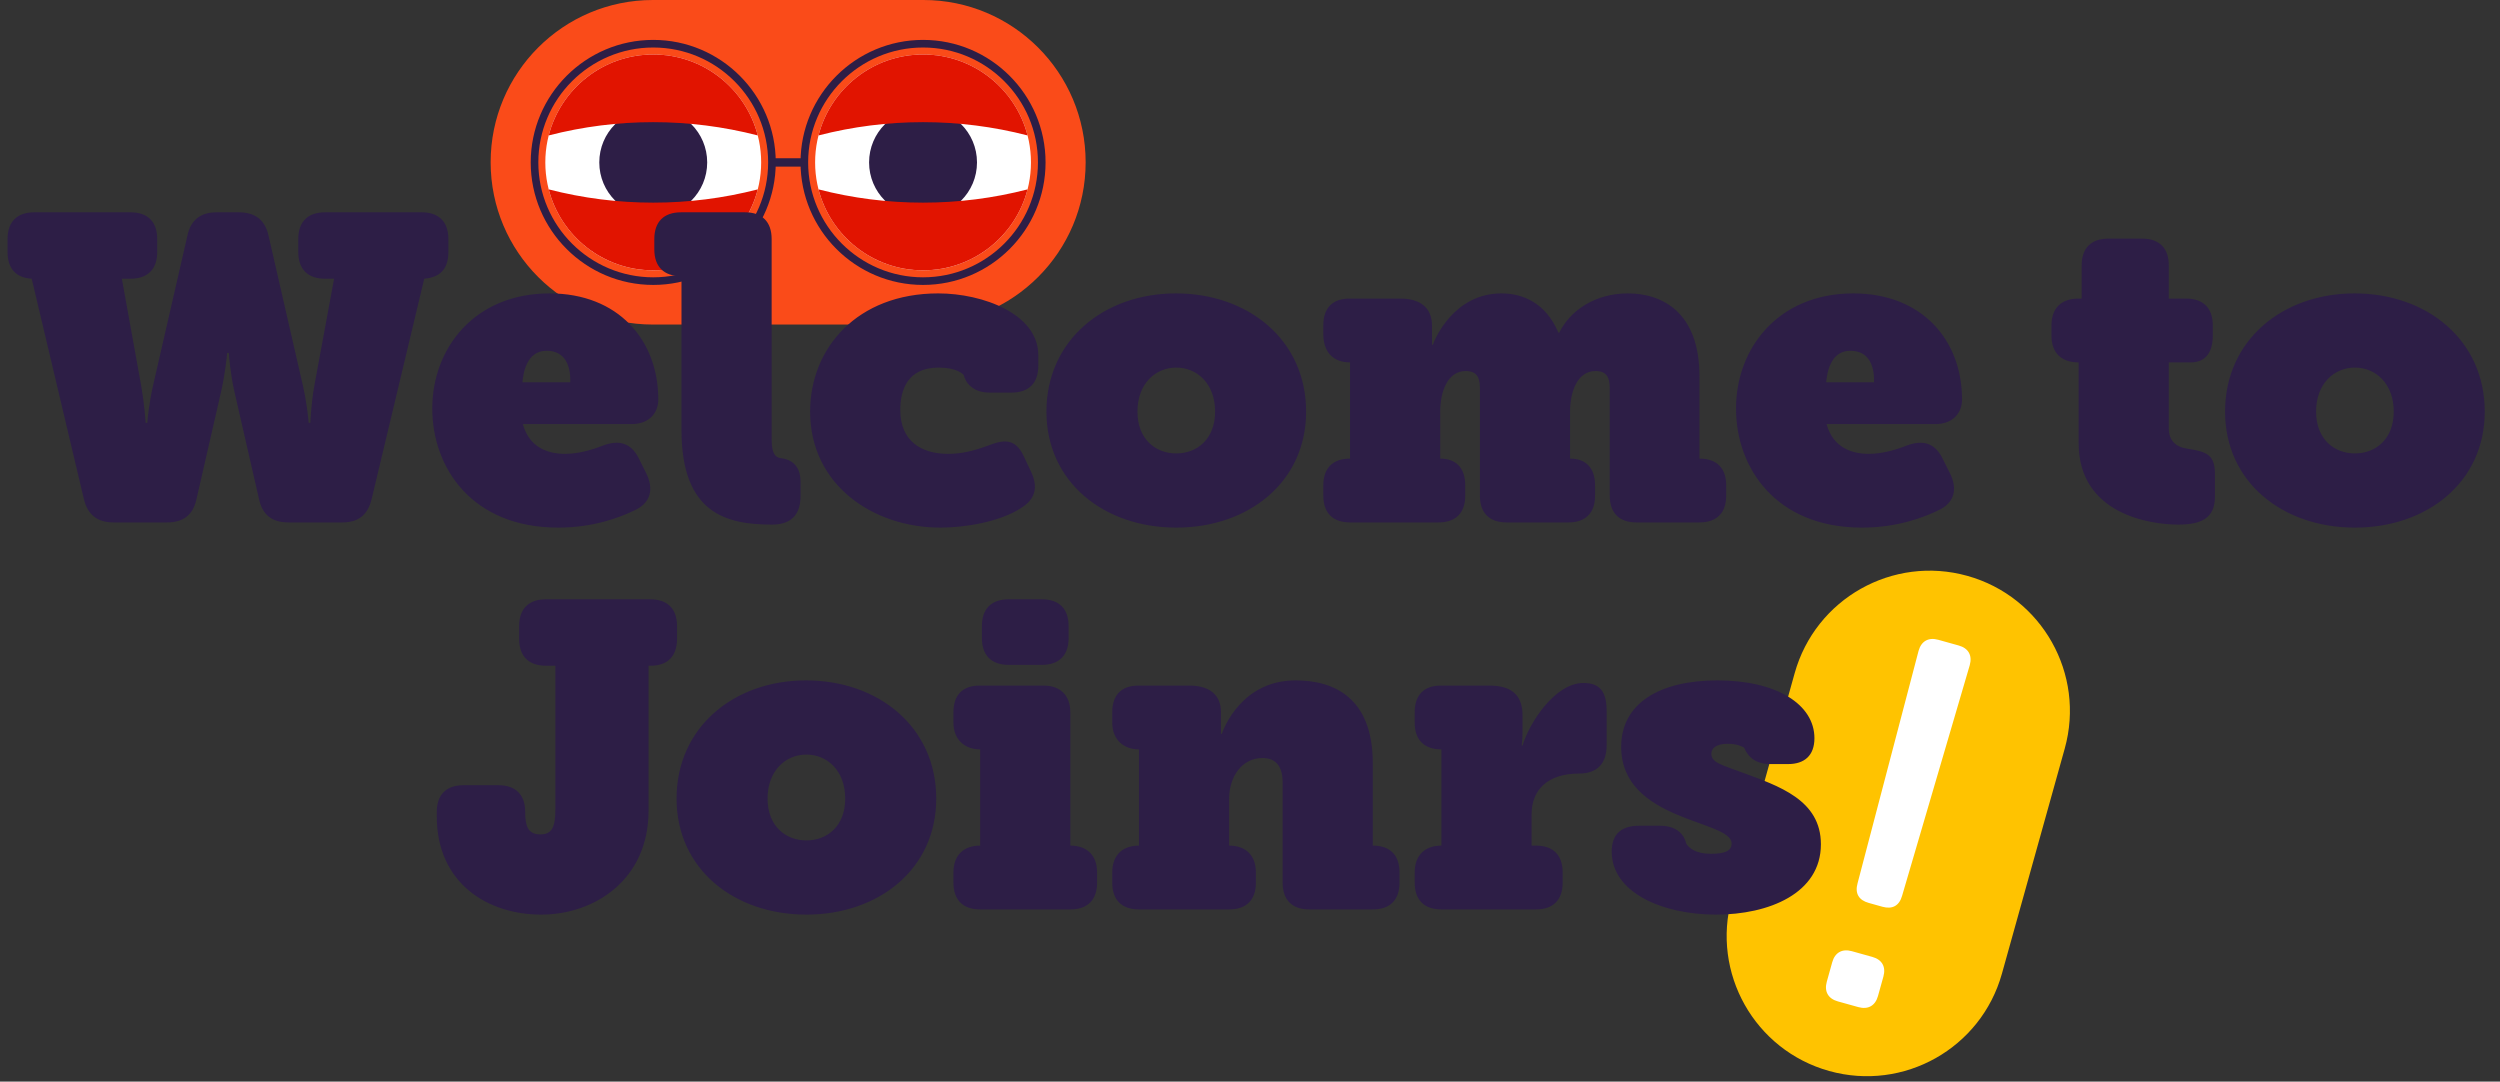 <svg width="245" height="106" viewBox="0 0 245 106" fill="none" xmlns="http://www.w3.org/2000/svg">
<rect x="0" y="0" width="245" height="106" fill="#333333" stroke="none"/>
<path d="M90.491 0H63.985C55.202 0 48.083 7.12 48.083 15.903V15.904C48.083 24.686 55.202 31.806 63.985 31.806H90.491C99.273 31.806 106.393 24.686 106.393 15.904V15.903C106.393 7.12 99.273 0 90.491 0Z" fill="#FA4B19"/>
<path d="M64.017 26.493C69.859 26.493 74.594 21.758 74.594 15.916C74.594 10.075 69.859 5.34 64.017 5.34C58.176 5.34 53.441 10.075 53.441 15.916C53.441 21.758 58.176 26.493 64.017 26.493Z" fill="white"/>
<path d="M90.458 26.493C96.299 26.493 101.034 21.758 101.034 15.916C101.034 10.075 96.299 5.34 90.458 5.34C84.617 5.34 79.881 10.075 79.881 15.916C79.881 21.758 84.617 26.493 90.458 26.493Z" fill="white"/>
<path d="M64.017 21.204C66.938 21.204 69.305 18.837 69.305 15.917C69.305 12.996 66.938 10.629 64.017 10.629C61.097 10.629 58.73 12.996 58.73 15.917C58.73 18.837 61.097 21.204 64.017 21.204Z" fill="#2D1E46"/>
<path d="M90.458 21.204C93.379 21.204 95.746 18.837 95.746 15.917C95.746 12.996 93.379 10.629 90.458 10.629C87.538 10.629 85.17 12.996 85.17 15.917C85.17 18.837 87.538 21.204 90.458 21.204Z" fill="#2D1E46"/>
<path d="M74.26 13.272C73.087 8.71 68.945 5.34 64.017 5.34C59.09 5.34 54.948 8.71 53.774 13.272C60.493 11.538 67.541 11.538 74.26 13.272Z" fill="#E11400"/>
<path d="M53.774 18.559C54.948 23.121 59.09 26.491 64.017 26.491C68.945 26.491 73.087 23.121 74.26 18.559C67.541 20.293 60.493 20.293 53.774 18.559Z" fill="#E11400"/>
<path d="M100.701 13.272C99.527 8.71 95.386 5.34 90.458 5.34C85.53 5.34 81.388 8.71 80.215 13.272C86.934 11.538 93.982 11.538 100.701 13.272Z" fill="#E11400"/>
<path d="M80.215 18.559C81.388 23.121 85.53 26.491 90.458 26.491C95.386 26.491 99.527 23.121 100.701 18.559C93.982 20.293 86.934 20.293 80.215 18.559Z" fill="#E11400"/>
<path d="M64.017 27.923C57.397 27.923 52.011 22.537 52.011 15.917C52.011 9.296 57.397 3.91 64.017 3.91C70.638 3.91 76.024 9.296 76.024 15.917C76.024 22.537 70.638 27.923 64.017 27.923ZM64.017 4.656C57.808 4.656 52.757 9.708 52.757 15.917C52.757 22.126 57.808 27.177 64.017 27.177C70.226 27.177 75.278 22.126 75.278 15.917C75.278 9.708 70.226 4.656 64.017 4.656Z" fill="#2D1E46"/>
<path d="M90.458 27.923C83.838 27.923 78.452 22.537 78.452 15.917C78.452 9.296 83.838 3.91 90.458 3.91C97.079 3.91 102.465 9.296 102.465 15.917C102.465 22.537 97.079 27.923 90.458 27.923ZM90.458 4.656C84.249 4.656 79.198 9.708 79.198 15.917C79.198 22.126 84.249 27.177 90.458 27.177C96.667 27.177 101.719 22.126 101.719 15.917C101.719 9.708 96.667 4.656 90.458 4.656Z" fill="#2D1E46"/>
<path d="M78.824 15.508H75.652V16.329H78.824V15.508Z" fill="#2D1E46"/>
<path d="M8.222 48.916L3.107 27.315C1.628 27.231 0.74 26.385 0.74 24.694V23.426C0.74 21.735 1.67 20.805 3.361 20.805H12.787C14.478 20.805 15.408 21.735 15.408 23.426V24.694C15.408 26.385 14.478 27.315 12.787 27.315H11.942L13.844 37.841C14.14 39.532 14.267 41.223 14.267 41.434H14.436C14.436 41.223 14.605 39.532 14.986 37.841L18.367 23.088C18.706 21.524 19.678 20.805 21.242 20.805H23.398C24.962 20.805 25.976 21.524 26.315 23.088L29.696 37.841C30.077 39.532 30.246 41.223 30.246 41.434H30.415C30.415 41.265 30.5 39.532 30.796 37.841L32.74 27.315H31.852C30.161 27.315 29.231 26.385 29.231 24.694V23.426C29.231 21.735 30.161 20.805 31.852 20.805H41.321C43.012 20.805 43.942 21.735 43.942 23.426V24.694C43.942 26.385 43.097 27.189 41.575 27.315L36.418 48.916C36.037 50.481 35.107 51.199 33.543 51.199H28.259C26.695 51.199 25.723 50.481 25.385 48.916L22.975 38.391C22.595 36.742 22.425 34.797 22.425 34.586H22.256C22.256 34.797 22.045 36.742 21.665 38.391L19.255 48.916C18.917 50.481 17.945 51.199 16.381 51.199H11.139C9.575 51.199 8.602 50.481 8.222 48.916ZM62.569 44.858L63.33 46.38C64.048 47.817 63.837 49.17 62.357 49.931C60.666 50.776 58.046 51.706 54.706 51.706C46.252 51.706 42.363 45.831 42.363 40.039C42.363 34.121 46.505 28.753 53.861 28.753C60.582 28.753 64.513 33.318 64.513 39.152C64.513 40.504 63.583 41.561 61.892 41.561H51.24C51.874 43.886 53.734 44.478 55.383 44.478C56.651 44.478 58.003 44.097 59.06 43.675C60.624 43.083 61.808 43.379 62.569 44.858ZM51.197 37.461H55.89C55.932 35.981 55.467 34.375 53.565 34.375C51.578 34.375 51.282 36.615 51.197 37.461ZM66.786 42.153V27.062H66.743C65.053 27.062 64.123 26.132 64.123 24.441V23.426C64.123 21.735 65.053 20.805 66.743 20.805H73C74.691 20.805 75.621 21.735 75.621 23.426V43.041C75.621 44.351 75.917 44.816 76.508 44.901C77.692 45.027 78.453 45.746 78.453 47.226V48.621C78.453 50.312 77.65 51.411 75.663 51.411C71.224 51.411 66.786 50.354 66.786 42.153ZM100.317 44.689L101.036 46.211C101.966 48.156 101.036 49.17 100.106 49.762C97.992 51.157 94.526 51.706 92.159 51.706C85.564 51.706 79.392 47.522 79.392 40.335C79.392 34.121 84 28.753 91.947 28.753C96.344 28.753 101.754 30.782 101.754 34.797V35.854C101.754 37.545 100.824 38.475 99.133 38.475H96.978C95.287 38.475 94.61 37.461 94.441 36.742C94.357 36.657 93.765 36.023 91.989 36.023C88.903 36.023 88.227 38.264 88.227 40.166C88.227 43.21 90.256 44.478 92.919 44.478C94.145 44.478 95.329 44.224 96.808 43.675C98.161 43.167 99.429 42.787 100.317 44.689ZM102.551 40.335C102.551 33.318 108.216 28.753 115.233 28.753C122.335 28.753 127.999 33.318 127.999 40.335C127.999 47.268 122.335 51.706 115.275 51.706C108.216 51.706 102.551 47.268 102.551 40.335ZM115.275 44.436C117.304 44.436 119.08 43.041 119.08 40.335C119.08 37.587 117.304 36.023 115.275 36.023C113.246 36.023 111.471 37.587 111.471 40.335C111.471 43.041 113.246 44.436 115.275 44.436ZM129.685 48.578V47.564C129.685 45.873 130.615 44.943 132.306 44.943V35.516C130.615 35.516 129.685 34.459 129.685 32.769V31.881C129.685 30.19 130.573 29.26 132.264 29.26H137.21C139.281 29.26 140.338 30.232 140.338 31.923V33.783H140.422C140.591 33.276 142.451 28.753 147.144 28.753C149.13 28.753 151.455 29.598 152.724 32.599H152.808C153.907 30.359 156.401 28.753 159.529 28.753C162.911 28.753 166.547 30.613 166.547 36.869V44.943C168.238 44.943 169.168 45.873 169.168 47.564V48.578C169.168 50.269 168.238 51.199 166.547 51.199H160.375C158.684 51.199 157.754 50.269 157.754 48.578V38.01C157.754 36.953 157.416 36.362 156.359 36.362C154.584 36.362 153.865 38.391 153.865 40.335V44.943C155.429 44.943 156.317 45.873 156.317 47.564V48.578C156.317 50.269 155.387 51.199 153.696 51.199H147.651C145.96 51.199 145.03 50.269 145.03 48.578V38.01C145.03 36.953 144.692 36.362 143.635 36.362C141.86 36.362 141.141 38.391 141.141 40.335V44.943C142.705 44.943 143.593 45.873 143.593 47.564V48.578C143.593 50.269 142.663 51.199 140.972 51.199H132.306C130.615 51.199 129.685 50.269 129.685 48.578ZM190.335 44.858L191.096 46.38C191.815 47.817 191.604 49.17 190.124 49.931C188.433 50.776 185.812 51.706 182.473 51.706C174.018 51.706 170.129 45.831 170.129 40.039C170.129 34.121 174.272 28.753 181.627 28.753C188.349 28.753 192.28 33.318 192.28 39.152C192.28 40.504 191.35 41.561 189.659 41.561H179.006C179.641 43.886 181.501 44.478 183.149 44.478C184.417 44.478 185.77 44.097 186.827 43.675C188.391 43.083 189.575 43.379 190.335 44.858ZM178.964 37.461H183.656C183.699 35.981 183.234 34.375 181.331 34.375C179.345 34.375 179.049 36.615 178.964 37.461ZM203.706 43.421V35.516C202.016 35.516 201.043 34.586 201.043 32.895V31.881C201.043 30.19 202.016 29.26 203.706 29.26H204.002V26.005C204.002 24.314 204.932 23.384 206.623 23.384H209.92C211.611 23.384 212.541 24.314 212.541 26.005V29.26H214.232C215.923 29.26 216.853 30.19 216.853 31.881V32.895C216.853 34.586 216.092 35.516 214.697 35.516H212.541V41.984C212.541 43.125 213.175 43.801 214.359 43.971C216.346 44.267 217.065 44.605 217.065 46.507V48.663C217.065 50.734 215.796 51.411 213.471 51.411C210.724 51.411 203.706 50.396 203.706 43.421ZM218.057 40.335C218.057 33.318 223.722 28.753 230.739 28.753C237.841 28.753 243.505 33.318 243.505 40.335C243.505 47.268 237.841 51.706 230.781 51.706C223.722 51.706 218.057 47.268 218.057 40.335ZM230.781 44.436C232.81 44.436 234.586 43.041 234.586 40.335C234.586 37.587 232.81 36.023 230.781 36.023C228.752 36.023 226.977 37.587 226.977 40.335C226.977 43.041 228.752 44.436 230.781 44.436Z" fill="#2D1E46"/>
<path d="M169.721 88.033L175.876 65.977C177.915 58.667 185.494 54.395 192.801 56.435C200.112 58.474 204.383 66.053 202.344 73.361L196.189 95.417C194.15 102.727 186.57 106.998 179.263 104.959C171.953 102.92 167.682 95.344 169.721 88.033Z" fill="#FFC300"/>
<path d="M188.02 63.783C188.286 62.83 188.992 62.432 189.946 62.698L191.951 63.258C192.905 63.523 193.303 64.23 193.037 65.184L186.408 87.778C186.127 88.781 185.436 89.129 184.482 88.863L183.128 88.484C182.174 88.218 181.761 87.564 182.042 86.558L188.02 63.783ZM179.557 94.303C179.823 93.349 180.529 92.951 181.483 93.217L183.489 93.777C184.442 94.043 184.84 94.749 184.574 95.703L184.042 97.611C183.776 98.565 183.07 98.962 182.116 98.696L180.11 98.137C179.156 97.871 178.759 97.164 179.025 96.21L179.557 94.303Z" fill="white"/>
<path d="M42.803 79.994V79.571C42.803 77.88 43.733 76.951 45.424 76.951H48.848C50.539 76.951 51.469 77.88 51.469 79.571C51.469 80.924 51.722 81.77 52.948 81.77C54.047 81.77 54.428 81.135 54.428 79.318V65.241H53.498C51.807 65.241 50.877 64.311 50.877 62.62V61.352C50.877 59.661 51.807 58.731 53.498 58.731H63.728C65.418 58.731 66.349 59.661 66.349 61.352V62.62C66.349 64.311 65.418 65.241 63.77 65.241H63.559V79.445C63.559 86.208 58.274 89.632 53.033 89.632C47.875 89.632 42.803 86.631 42.803 79.994ZM66.303 78.261C66.303 71.244 71.967 66.678 78.985 66.678C86.086 66.678 91.751 71.244 91.751 78.261C91.751 85.194 86.086 89.632 79.027 89.632C71.967 89.632 66.303 85.194 66.303 78.261ZM79.027 82.361C81.056 82.361 82.831 80.966 82.831 78.261C82.831 75.513 81.056 73.949 79.027 73.949C76.998 73.949 75.222 75.513 75.222 78.261C75.222 80.966 76.998 82.361 79.027 82.361ZM96.227 62.536V61.352C96.227 59.661 97.157 58.731 98.848 58.731H102.103C103.794 58.731 104.724 59.661 104.724 61.352V62.536C104.724 64.227 103.794 65.157 102.103 65.157H98.848C97.157 65.157 96.227 64.227 96.227 62.536ZM93.437 86.504V85.49C93.437 83.799 94.451 82.869 96.058 82.869V73.442C94.578 73.442 93.437 72.512 93.437 70.821V69.806C93.437 68.116 94.325 67.186 96.015 67.186H102.272C103.878 67.186 104.893 68.116 104.893 69.806V82.869C106.499 82.869 107.514 83.799 107.514 85.49V86.504C107.514 88.195 106.584 89.125 104.893 89.125H96.058C94.367 89.125 93.437 88.195 93.437 86.504ZM109 86.504V85.49C109 83.799 110.015 82.869 111.621 82.869V73.442C110.141 73.442 109 72.512 109 70.821V69.806C109 68.116 109.888 67.186 111.579 67.186H116.567C118.638 67.186 119.653 68.2 119.653 69.764V71.92H119.737C119.906 71.413 121.682 66.678 126.966 66.678C130.728 66.678 134.533 68.369 134.533 74.795V82.869C136.223 82.869 137.153 83.799 137.153 85.49V86.504C137.153 88.195 136.223 89.125 134.533 89.125H128.318C126.628 89.125 125.698 88.195 125.698 86.504V76.697C125.698 75.175 125.106 74.287 123.711 74.287C121.724 74.287 120.456 76.105 120.456 78.261V82.869C122.062 82.869 123.077 83.799 123.077 85.49V86.504C123.077 88.195 122.147 89.125 120.456 89.125H111.621C109.93 89.125 109 88.195 109 86.504ZM138.64 86.504V85.49C138.64 83.799 139.655 82.869 141.261 82.869V73.442C139.57 73.442 138.64 72.512 138.64 70.821V69.806C138.64 68.116 139.528 67.186 141.219 67.186H145.953C147.982 67.186 149.208 67.989 149.208 70.102V71.836C149.208 72.47 149.124 73.019 149.124 73.061H149.208C149.927 70.694 152.463 66.932 155.169 66.932C156.902 66.932 157.451 67.904 157.451 69.722V73.019C157.451 74.837 156.521 75.809 154.746 75.809C151.618 75.809 150.096 77.458 150.096 79.783V82.869H150.519C152.21 82.869 153.14 83.799 153.14 85.49V86.504C153.14 88.195 152.21 89.125 150.519 89.125H141.261C139.57 89.125 138.64 88.195 138.64 86.504ZM160.609 80.924H162.723C164.414 80.924 165.09 81.896 165.259 82.7C165.555 83.122 166.189 83.672 167.669 83.672C169.064 83.672 169.698 83.376 169.698 82.657C169.698 80.332 158.876 80.544 158.876 73.188C158.876 68.876 162.723 66.678 168.303 66.678C174.136 66.678 177.814 69.046 177.814 72.343C177.814 74.034 176.842 74.879 175.236 74.879H173.502C171.811 74.879 171.22 73.949 170.924 73.273C170.712 73.146 170.205 72.892 169.317 72.892C168.218 72.892 167.711 73.315 167.711 73.865C167.711 74.752 168.768 74.964 170.67 75.682C174.348 77.035 178.448 78.388 178.448 82.742C178.448 87.561 173.333 89.632 168.176 89.632C162.85 89.632 157.946 87.434 157.946 83.46C157.946 81.727 158.918 80.924 160.609 80.924Z" fill="#2D1E46"/>
</svg>
